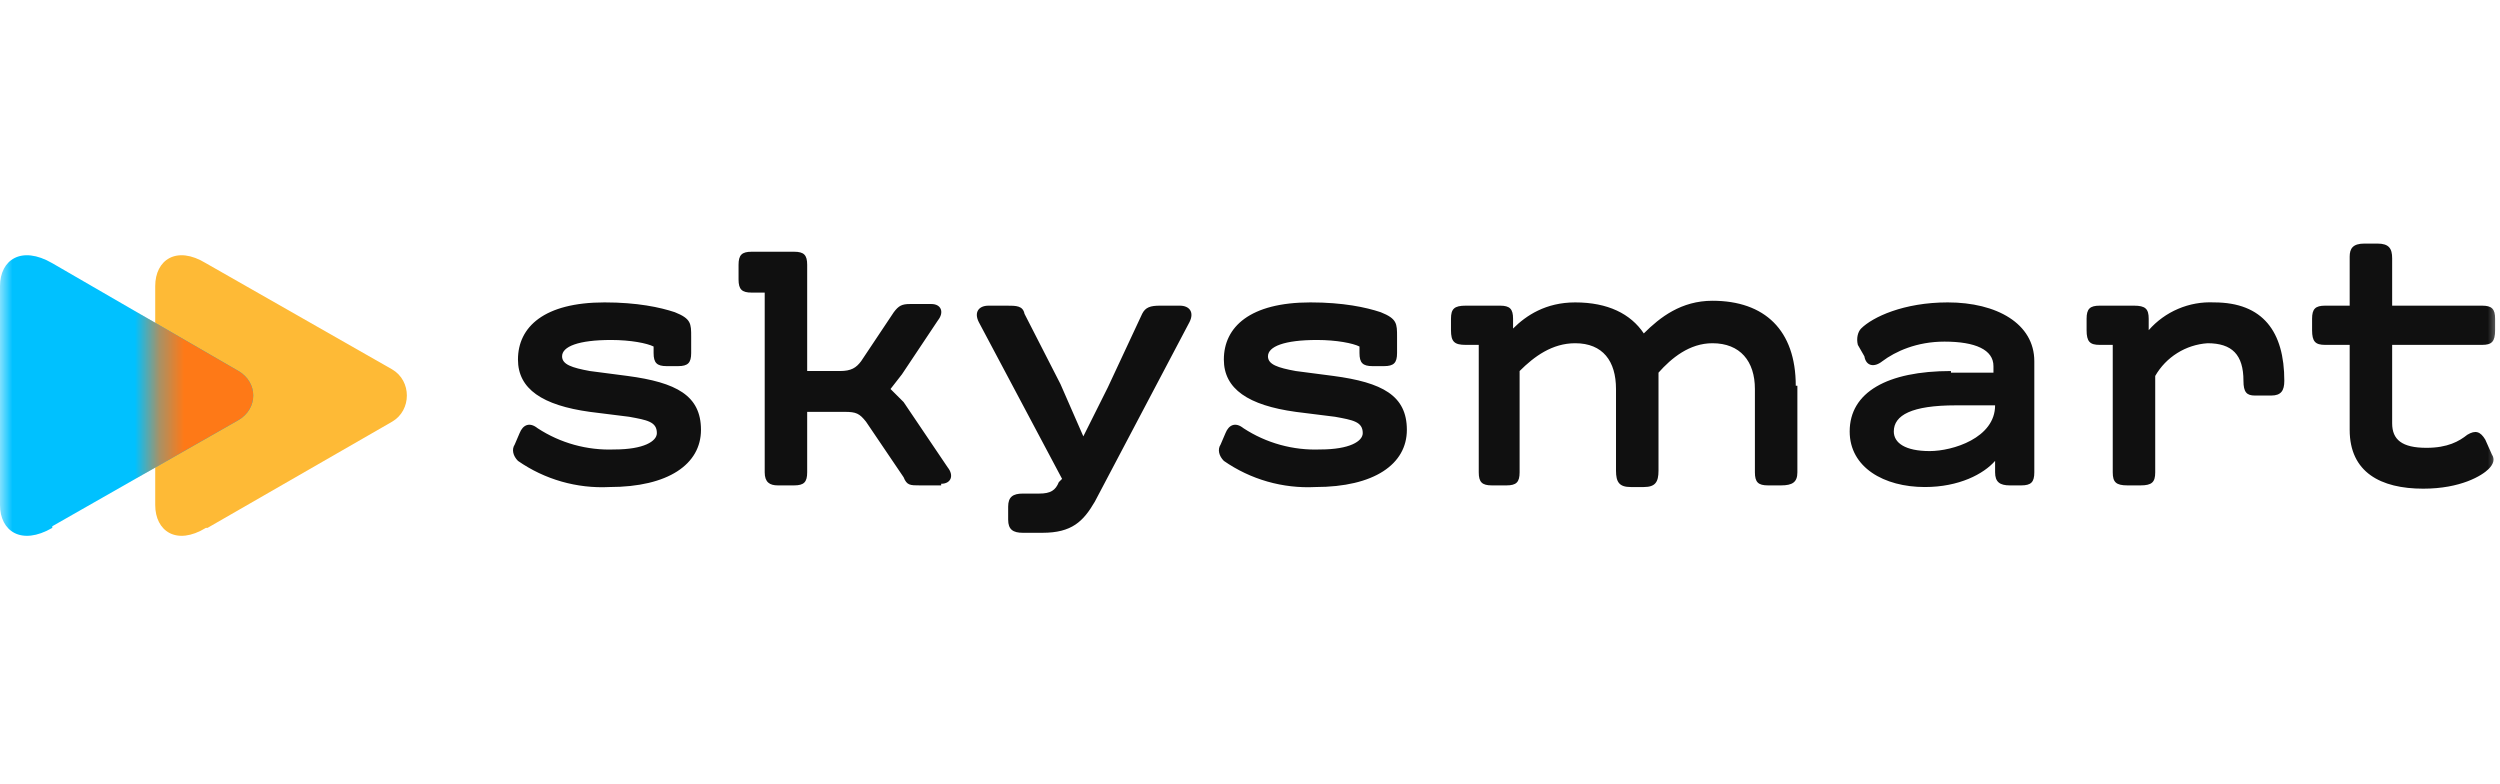 <svg width="102" height="32" viewBox="0 0 102 32" fill="none" xmlns="http://www.w3.org/2000/svg">
<mask id="mask0_149_8958" style="mask-type:luminance" maskUnits="userSpaceOnUse" x="0" y="2" width="102" height="28">
<path d="M0 2.804H102V29.471H0V2.804Z" fill="white"/>
</mask>
<g mask="url(#mask0_149_8958)">
<path d="M21 18.138L21.2 17.671C21.333 17.338 21.6 17.204 21.933 17.471C22.862 18.079 23.957 18.382 25.067 18.338C26.267 18.338 26.8 18.004 26.8 17.671C26.8 17.204 26.4 17.138 25.667 17.004L24.067 16.804C22.133 16.538 21.133 15.871 21.133 14.671C21.133 13.338 22.2 12.338 24.667 12.338C26 12.338 26.933 12.538 27.533 12.738C28.2 13.004 28.2 13.204 28.2 13.738V14.404C28.2 14.804 28.067 14.938 27.667 14.938H27.2C26.8 14.938 26.667 14.804 26.667 14.404V14.138C26.4 14.004 25.733 13.871 24.933 13.871C23.6 13.871 22.933 14.138 22.933 14.538C22.933 14.871 23.333 15.004 24.067 15.138L25.6 15.338C27.6 15.604 28.6 16.138 28.6 17.538C28.6 18.938 27.267 19.871 24.867 19.871C23.538 19.939 22.225 19.564 21.133 18.804C20.933 18.604 20.867 18.338 21 18.138ZM38.4 19.804H37.533C37.133 19.804 37 19.804 36.867 19.471L35.333 17.204C35.067 16.871 34.933 16.804 34.467 16.804H32.933V19.271C32.933 19.671 32.8 19.804 32.4 19.804H31.733C31.4 19.804 31.2 19.671 31.2 19.271V11.938H30.667C30.267 11.938 30.133 11.804 30.133 11.404V10.804C30.133 10.404 30.267 10.271 30.667 10.271H32.4C32.8 10.271 32.933 10.404 32.933 10.804V15.138H34.267C34.733 15.138 34.933 15.004 35.133 14.738L36.467 12.738C36.667 12.471 36.8 12.404 37.133 12.404H38C38.4 12.404 38.533 12.738 38.267 13.071L36.8 15.271L36.333 15.871L36.867 16.404L38.667 19.071C38.933 19.404 38.8 19.738 38.4 19.738V19.804ZM41.133 21.204V20.671C41.133 20.271 41.333 20.138 41.733 20.138H42.4C42.867 20.138 43.067 20.004 43.2 19.671L43.333 19.538L39.933 13.138C39.733 12.738 39.933 12.471 40.333 12.471H41.067C41.467 12.471 41.733 12.471 41.8 12.804L43.267 15.671L44.2 17.804L45.2 15.804L46.6 12.804C46.733 12.538 46.933 12.471 47.333 12.471H48.133C48.533 12.471 48.733 12.738 48.533 13.138L44.667 20.471C44.2 21.271 43.733 21.738 42.533 21.738H41.733C41.333 21.738 41.133 21.604 41.133 21.204ZM49.8 18.138L50 17.671C50.133 17.338 50.4 17.204 50.733 17.471C51.662 18.079 52.758 18.382 53.867 18.338C55.067 18.338 55.6 18.004 55.6 17.671C55.6 17.204 55.2 17.138 54.467 17.004L52.867 16.804C50.933 16.538 49.933 15.871 49.933 14.671C49.933 13.338 51 12.338 53.467 12.338C54.8 12.338 55.733 12.538 56.333 12.738C57 13.004 57 13.204 57 13.738V14.404C57 14.804 56.867 14.938 56.467 14.938H56C55.6 14.938 55.467 14.804 55.467 14.404V14.138C55.2 14.004 54.533 13.871 53.733 13.871C52.4 13.871 51.733 14.138 51.733 14.538C51.733 14.871 52.133 15.004 52.867 15.138L54.4 15.338C56.4 15.604 57.4 16.138 57.4 17.538C57.4 18.938 56.067 19.871 53.667 19.871C52.338 19.939 51.025 19.564 49.933 18.804C49.733 18.604 49.667 18.338 49.8 18.138ZM73.333 15.738V19.271C73.333 19.671 73.133 19.804 72.667 19.804H72.133C71.733 19.804 71.6 19.671 71.6 19.271V15.871C71.6 14.738 71 14.004 69.867 14.004C68.933 14.004 68.2 14.604 67.667 15.204V19.204C67.667 19.671 67.533 19.871 67.067 19.871H66.533C66.067 19.871 65.933 19.671 65.933 19.204V15.871C65.933 14.738 65.4 14.004 64.267 14.004C63.333 14.004 62.6 14.538 62 15.138V19.271C62 19.671 61.867 19.804 61.467 19.804H60.867C60.467 19.804 60.333 19.671 60.333 19.271V14.071H59.8C59.333 14.071 59.2 13.938 59.2 13.471V13.004C59.2 12.604 59.333 12.471 59.8 12.471H61.2C61.6 12.471 61.733 12.604 61.733 13.004V13.404C62.267 12.871 63.067 12.338 64.267 12.338C65.6 12.338 66.533 12.804 67.067 13.604C67.733 12.938 68.6 12.271 69.867 12.271C72 12.271 73.267 13.471 73.267 15.738H73.333ZM79.6 15.204H81.333V14.938C81.333 14.271 80.6 13.938 79.333 13.938C78.2 13.938 77.333 14.338 76.8 14.738C76.467 15.004 76.133 14.938 76.067 14.538L75.8 14.071C75.733 13.804 75.8 13.538 75.933 13.404C76.4 12.938 77.667 12.338 79.467 12.338C81.467 12.338 83 13.204 83 14.738V19.271C83 19.671 82.867 19.804 82.467 19.804H82C81.6 19.804 81.4 19.671 81.4 19.271V18.804C80.933 19.338 79.933 19.871 78.533 19.871C76.867 19.871 75.467 19.071 75.467 17.604C75.467 16.004 77 15.138 79.6 15.138V15.204ZM78.733 18.404C79.667 18.404 81.4 17.871 81.4 16.538H79.8C78 16.538 77.267 16.938 77.267 17.604C77.267 18.071 77.733 18.404 78.733 18.404ZM93.2 15.538C93.2 15.938 93.067 16.138 92.667 16.138H92C91.667 16.138 91.533 16.004 91.533 15.538C91.533 14.471 91.067 14.004 90.067 14.004C89.629 14.034 89.205 14.171 88.833 14.404C88.461 14.636 88.152 14.957 87.933 15.338V19.271C87.933 19.671 87.8 19.804 87.333 19.804H86.8C86.333 19.804 86.2 19.671 86.2 19.271V14.071H85.667C85.267 14.071 85.133 13.938 85.133 13.471V13.004C85.133 12.604 85.267 12.471 85.667 12.471H87.067C87.533 12.471 87.667 12.604 87.667 13.004V13.471C87.997 13.094 88.409 12.796 88.87 12.6C89.332 12.403 89.832 12.314 90.333 12.338C92.333 12.338 93.2 13.538 93.2 15.538ZM94.867 12.471H95.867V10.471C95.867 10.138 96 9.938 96.467 9.938H97C97.467 9.938 97.6 10.138 97.6 10.538V12.471H101.267C101.667 12.471 101.8 12.604 101.8 13.004V13.471C101.8 13.938 101.667 14.071 101.267 14.071H97.6V17.271C97.6 17.938 98 18.271 99 18.271C99.867 18.271 100.333 18.004 100.667 17.738C101 17.538 101.2 17.604 101.4 17.938L101.667 18.538C101.8 18.738 101.733 18.938 101.533 19.138C101.267 19.404 100.4 19.938 98.867 19.938C97.133 19.938 95.867 19.271 95.867 17.538V14.071H94.867C94.467 14.071 94.333 13.938 94.333 13.471V13.004C94.333 12.604 94.467 12.471 94.867 12.471Z" fill="#101010"/>
<path d="M8.4 21.538C7.2 22.271 6.333 21.671 6.333 20.604V11.671C6.333 10.604 7.2 10.004 8.4 10.738L16 15.071C16.8 15.538 16.8 16.738 16 17.204L8.467 21.538H8.4Z" fill="#FEBA36"/>
<path d="M2.133 21.538C0.867 22.271 0 21.671 0 20.604V11.671C0 10.604 0.867 10.004 2.133 10.738L9.733 15.138C10.533 15.604 10.533 16.671 9.733 17.138L2.133 21.471V21.538Z" fill="#00C1FF"/>
<mask id="mask1_149_8958" style="mask-type:alpha" maskUnits="userSpaceOnUse" x="6" y="10" width="11" height="12">
<path d="M8.4 21.538C7.2 22.271 6.333 21.671 6.333 20.604V11.671C6.333 10.604 7.2 10.004 8.4 10.738L16 15.071C16.8 15.538 16.8 16.738 16 17.204L8.467 21.538H8.4Z" fill="#6FE4FF"/>
</mask>
<g mask="url(#mask1_149_8958)">
<g filter="url(#filter0_f_149_8958)">
<path d="M2.133 21.538C0.867 22.271 0 21.671 0 20.604V11.671C0 10.604 0.867 10.004 2.133 10.738L9.733 15.138C10.533 15.604 10.533 16.671 9.733 17.138L2.133 21.471V21.538Z" fill="#FE7917"/>
</g>
</g>
</g>
<defs>
<filter id="filter0_f_149_8958" x="-1.333" y="9.081" width="13" height="14.114" filterUnits="userSpaceOnUse" color-interpolation-filters="sRGB">
<feFlood flood-opacity="0" result="BackgroundImageFix"/>
<feBlend mode="normal" in="SourceGraphic" in2="BackgroundImageFix" result="shape"/>
<feGaussianBlur stdDeviation="0.667" result="effect1_foregroundBlur_149_8958"/>
</filter>
</defs>
</svg>
